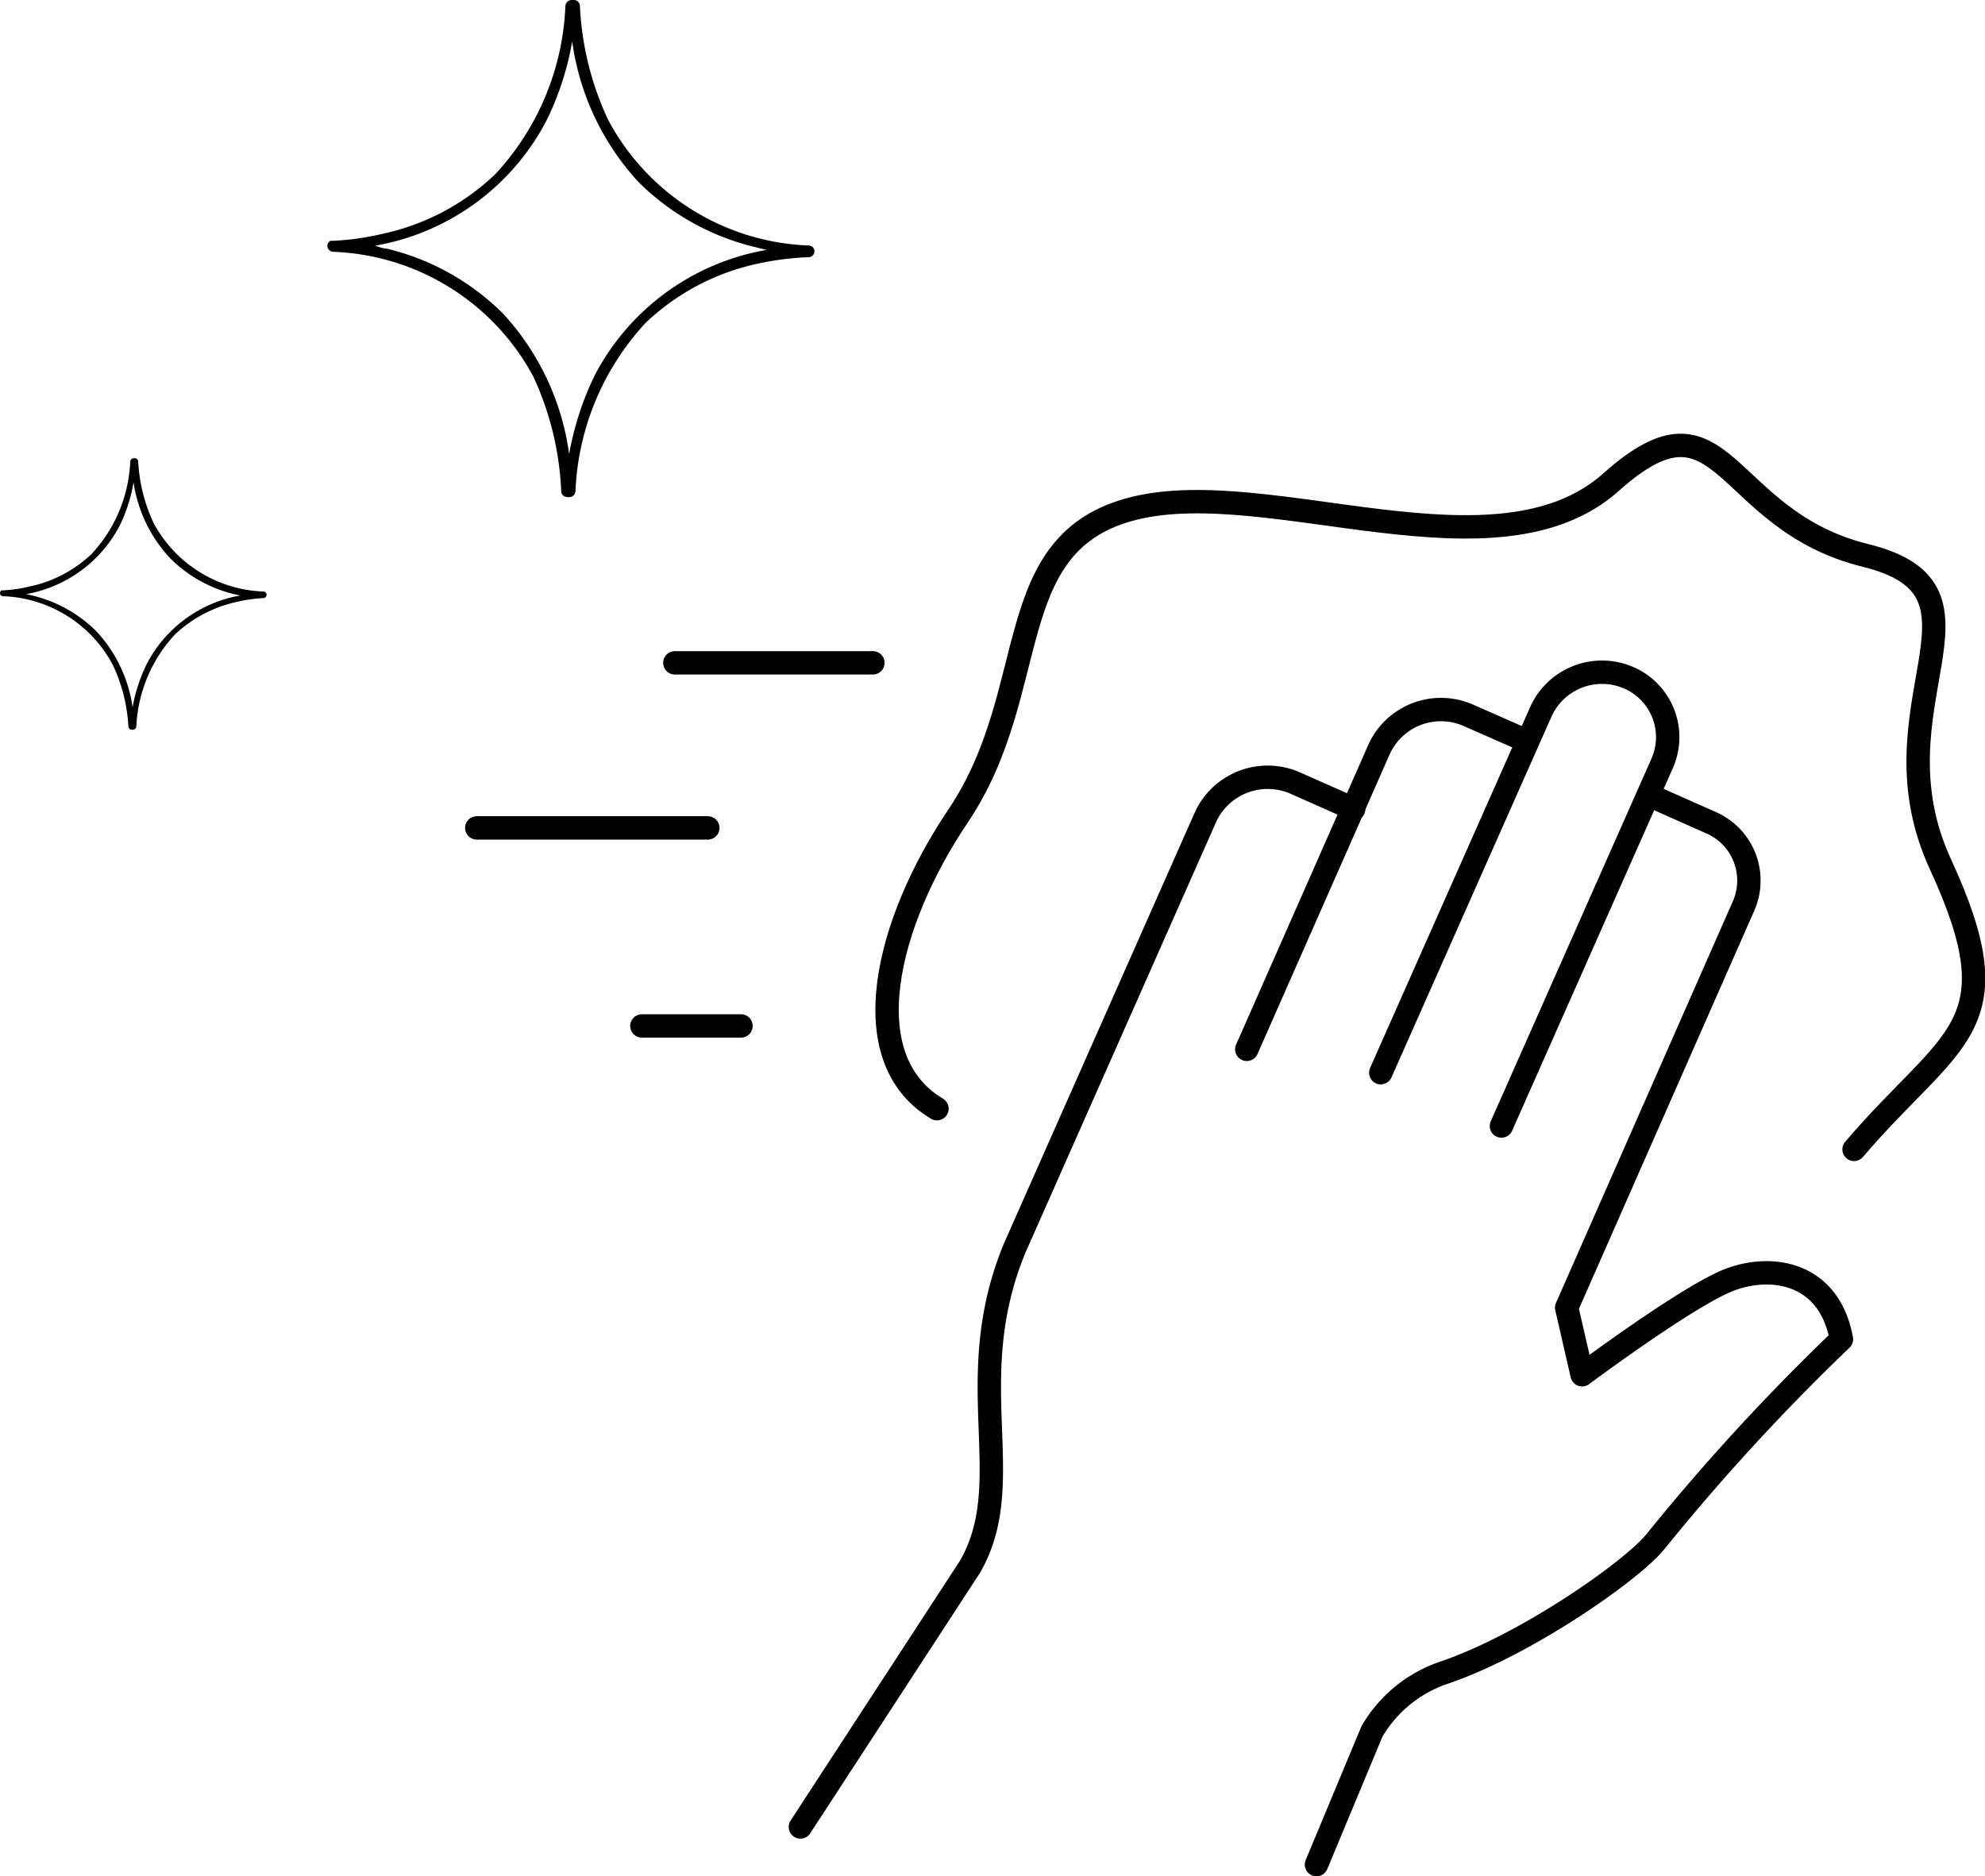 <svg xmlns="http://www.w3.org/2000/svg" viewBox="0 0 84.89 80.25"><defs><style>.cls-1{fill:none;stroke:#000;stroke-linecap:round;stroke-linejoin:round;}</style></defs><g id="レイヤー_2" data-name="レイヤー 2"><g id="メインビジュアル"><g id="文字"><path class="cls-1" d="M53.32,44.88,59,32a2.91,2.91,0,0,1,3.83-1.39l2.48,1.09"/><path class="cls-1" d="M64.21,48.16l6.86-15.48A2.77,2.77,0,0,0,69.68,29a2.87,2.87,0,0,0-3.77,1.41L59.05,45.88"/><path class="cls-1" d="M34.23,78.14,41.49,67c2.1-3.67-.45-7.91,1.9-13.61l8.19-18.5a2.93,2.93,0,0,1,3.83-1.39l2.48,1.1"/><path class="cls-1" d="M70.5,34l2.68,1.19a2.7,2.7,0,0,1,1.38,3.57L67,55.93l.66,2.87s4.53-3.38,6.3-4.06,4.26-.35,4.79,2.54a92.33,92.33,0,0,0-7.94,8.64c-1,1.25-5.54,4.43-9.05,5.62a5.66,5.66,0,0,0-3.09,2.52l-2.37,5.69"/><path class="cls-1" d="M79.29,49.16C83.43,44.3,86.22,44,83,37c-3.17-6.82,3-11.71-3.21-13.24s-6-7.51-10.89-3.14-14.58-.31-20.39,1.12S44.61,29.45,41,34.86c-3.12,4.62-4.54,10.41-.93,12.56"/><line class="cls-1" x1="37.33" y1="28.35" x2="28.86" y2="28.35"/><line class="cls-1" x1="30.27" y1="35.41" x2="20.39" y2="35.41"/><line class="cls-1" x1="31.69" y1="43.88" x2="27.45" y2="43.88"/><path d="M5.57,19.76A6.19,6.19,0,0,1,3.91,23.7a5.46,5.46,0,0,1-2.62,1.38,6.38,6.38,0,0,1-1.15.17l-.07,0a.13.13,0,0,0-.07.12v0a.13.13,0,0,0,.14.13,5.55,5.55,0,0,1,4.67,2.91,7,7,0,0,1,.68,2.66.15.15,0,0,0,.14.14h.06a.15.15,0,0,0,.14-.14,6.19,6.19,0,0,1,1.66-3.94,5.56,5.56,0,0,1,2.61-1.38,6.49,6.49,0,0,1,1.16-.17.14.14,0,0,0,.14-.14h0a.14.14,0,0,0-.14-.14,5.56,5.56,0,0,1-4.68-2.91,7,7,0,0,1-.67-2.66.14.14,0,0,0-.14-.13H5.71A.15.15,0,0,0,5.57,19.76Zm1.71,4.12A5.8,5.8,0,0,0,10,25.41l.27.06a5.6,5.6,0,0,0-4,2.94,7,7,0,0,0-.6,1.84A6,6,0,0,0,4.12,27a5.79,5.79,0,0,0-2.74-1.53l-.26-.06a5.62,5.62,0,0,0,4-2.93,6.77,6.77,0,0,0,.59-1.85A6.06,6.06,0,0,0,7.28,23.88Z"/><path d="M24.18.25a11.23,11.23,0,0,1-3,7.2A10,10,0,0,1,16.36,10a11.54,11.54,0,0,1-2.11.3l-.12,0a.24.24,0,0,0-.13.22v0a.26.26,0,0,0,.25.25,10.14,10.14,0,0,1,8.55,5.32A12.92,12.92,0,0,1,24,21a.26.26,0,0,0,.25.26h.11a.26.26,0,0,0,.25-.25,11.29,11.29,0,0,1,3-7.2,10,10,0,0,1,4.78-2.53A12.49,12.49,0,0,1,34.58,11a.25.25,0,0,0,.25-.25v0a.25.25,0,0,0-.25-.25A10.14,10.14,0,0,1,26,5.11,12.91,12.91,0,0,1,24.8.25.26.26,0,0,0,24.54,0h-.1A.27.27,0,0,0,24.18.25ZM27.3,7.78a10.57,10.57,0,0,0,5,2.79l.48.12a10.26,10.26,0,0,0-7.35,5.37,12.83,12.83,0,0,0-1.09,3.36,11.06,11.06,0,0,0-2.82-6,10.5,10.5,0,0,0-5-2.79c-.16,0-.33-.08-.49-.12a10.24,10.24,0,0,0,7.35-5.37,12.42,12.42,0,0,0,1.09-3.37A11.09,11.09,0,0,0,27.3,7.78Z"/></g></g></g></svg>